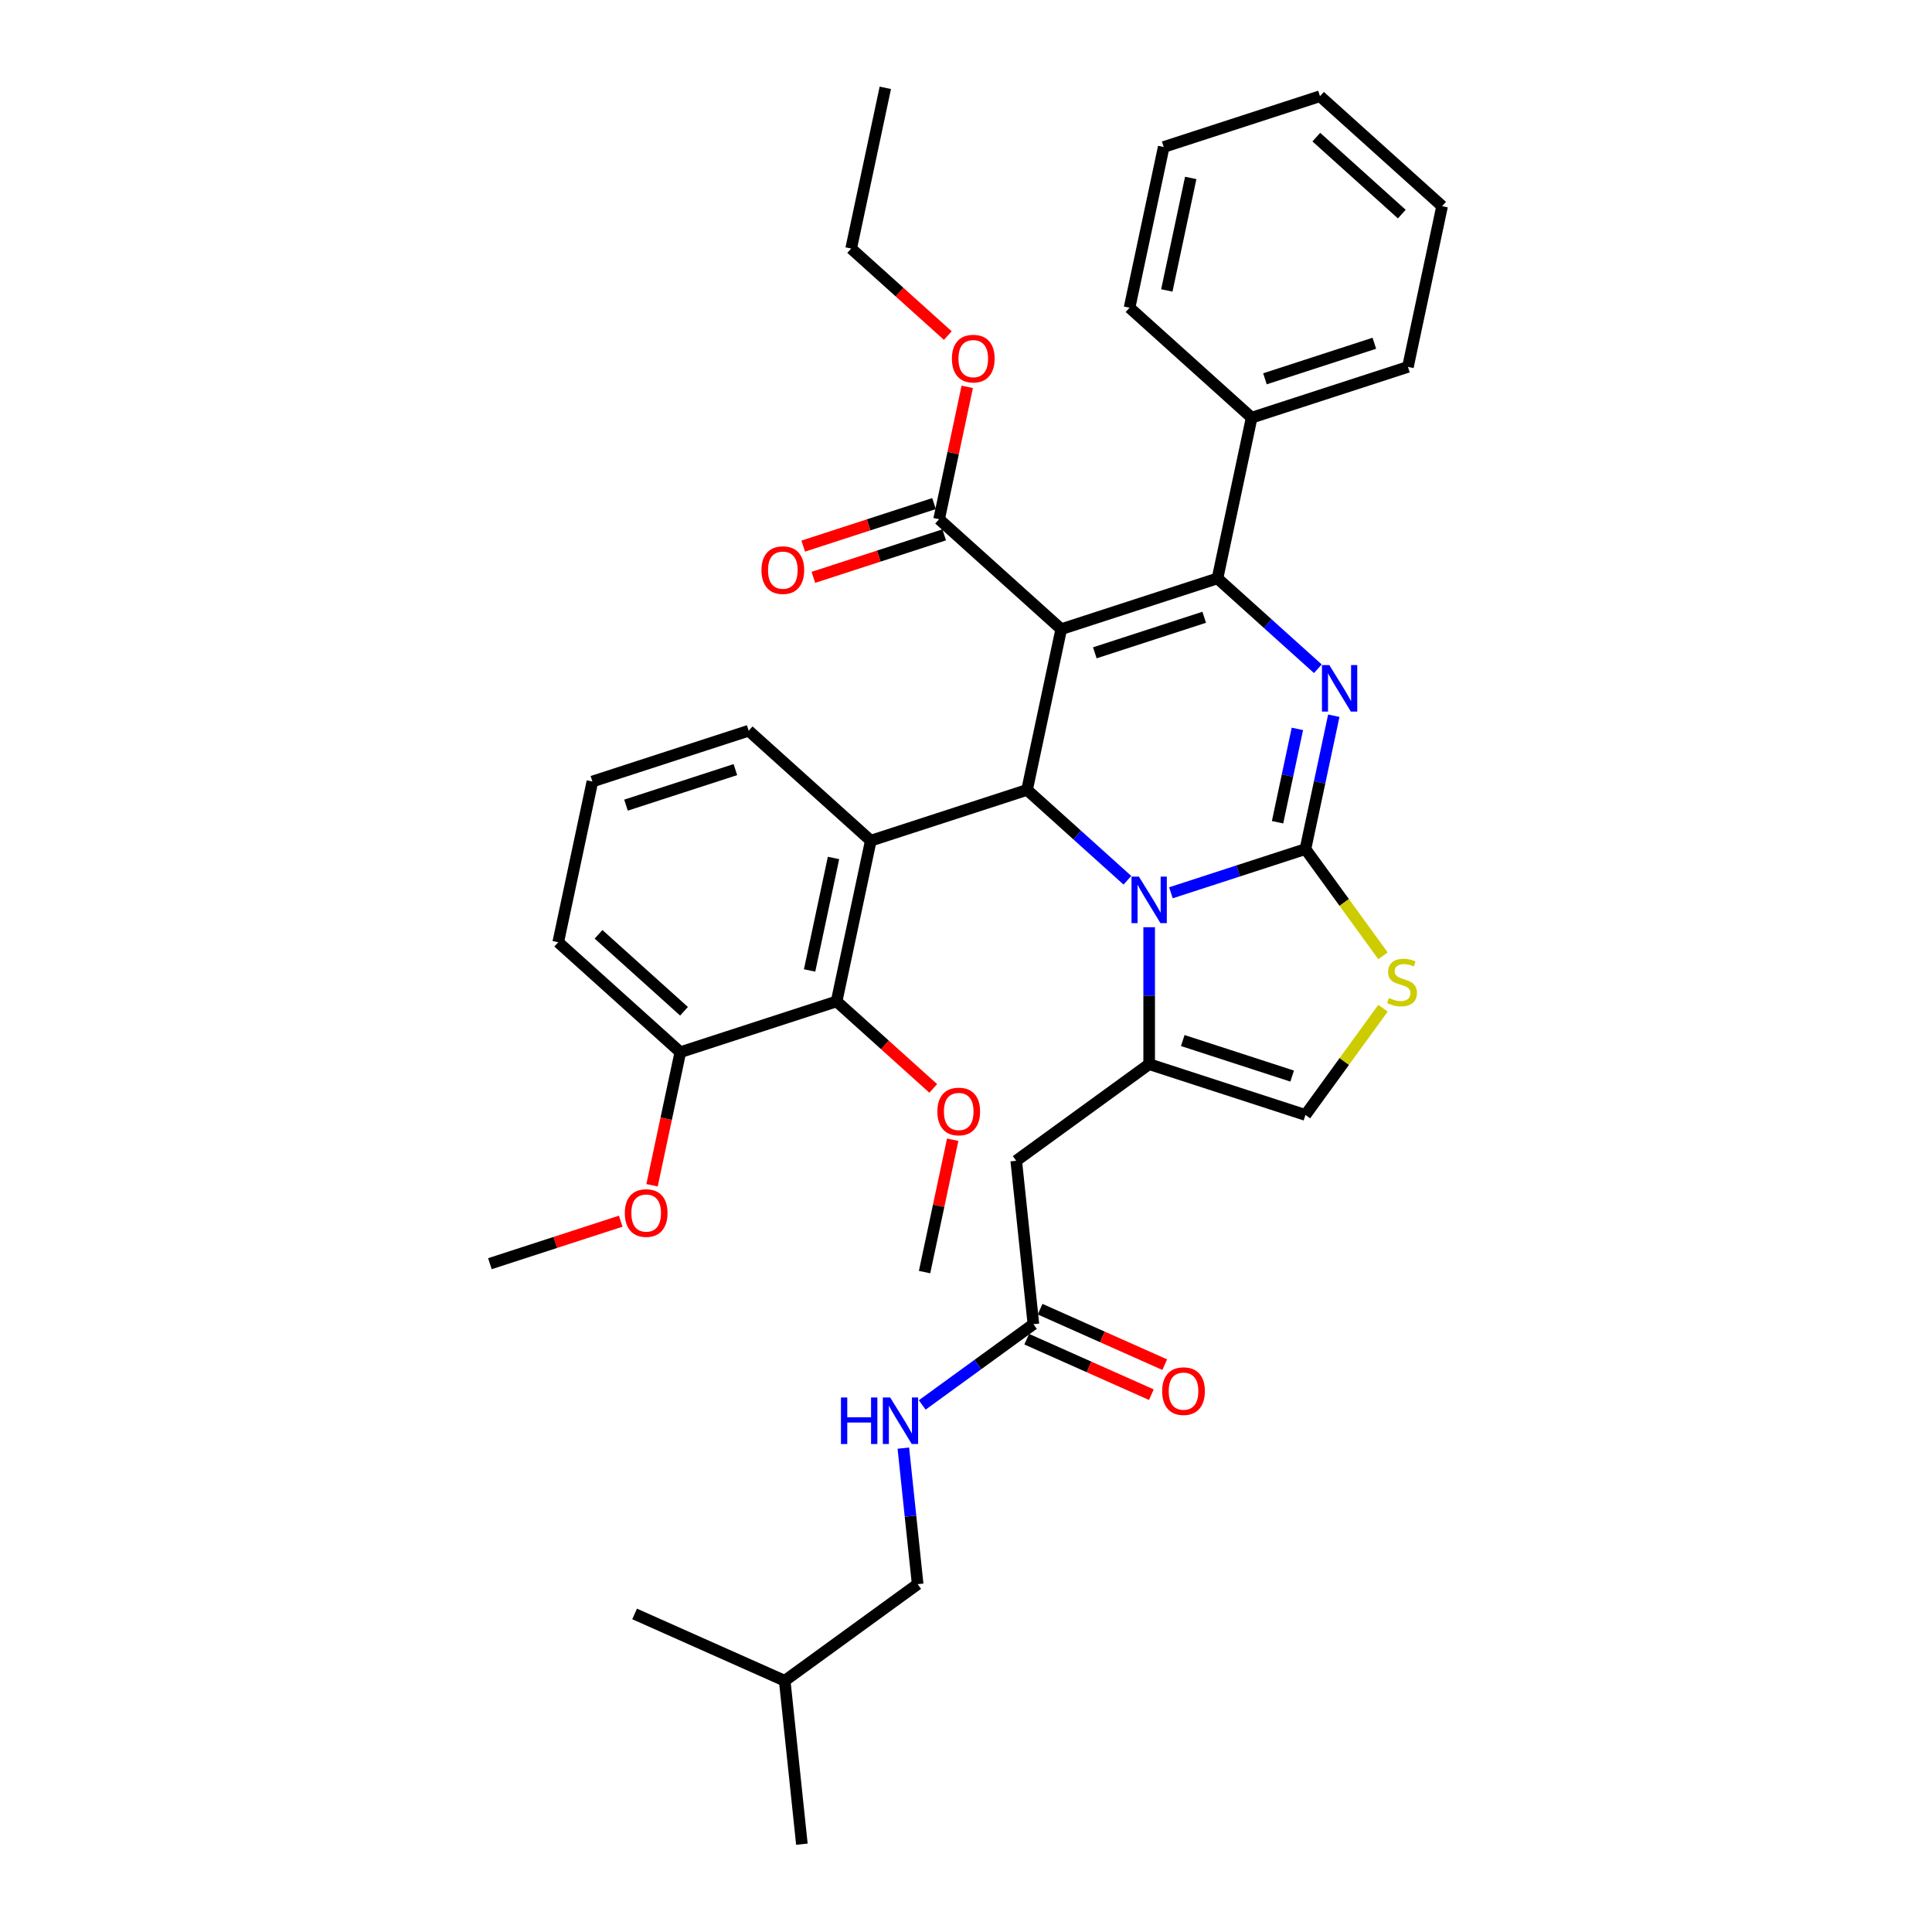 <?xml version='1.0' encoding='iso-8859-1'?>
<svg version='1.1' baseProfile='full'
              xmlns='http://www.w3.org/2000/svg'
                      xmlns:rdkit='http://www.rdkit.org/xml'
                      xmlns:xlink='http://www.w3.org/1999/xlink'
                  xml:space='preserve'
width='1000px' height='1000px' viewBox='0 0 1000 1000'>
<!-- END OF HEADER -->
<rect style='opacity:1.0;fill:#FFFFFF;stroke:none' width='1000' height='1000' x='0' y='0'> </rect>
<path class='bond-0' d='M 474.973,819.968 L 406.165,869.96' style='fill:none;fill-rule:evenodd;stroke:#000000;stroke-width:6px;stroke-linecap:butt;stroke-linejoin:miter;stroke-opacity:1' />
<path class='bond-1' d='M 474.973,819.968 L 471.272,784.761' style='fill:none;fill-rule:evenodd;stroke:#000000;stroke-width:6px;stroke-linecap:butt;stroke-linejoin:miter;stroke-opacity:1' />
<path class='bond-1' d='M 471.272,784.761 L 467.572,749.553' style='fill:none;fill-rule:evenodd;stroke:#0000FF;stroke-width:6px;stroke-linecap:butt;stroke-linejoin:miter;stroke-opacity:1' />
<path class='bond-2' d='M 534.89,685.391 L 506.117,706.297' style='fill:none;fill-rule:evenodd;stroke:#000000;stroke-width:6px;stroke-linecap:butt;stroke-linejoin:miter;stroke-opacity:1' />
<path class='bond-2' d='M 506.117,706.297 L 477.343,727.202' style='fill:none;fill-rule:evenodd;stroke:#0000FF;stroke-width:6px;stroke-linecap:butt;stroke-linejoin:miter;stroke-opacity:1' />
<path class='bond-3' d='M 531.431,693.161 L 563.689,707.523' style='fill:none;fill-rule:evenodd;stroke:#000000;stroke-width:6px;stroke-linecap:butt;stroke-linejoin:miter;stroke-opacity:1' />
<path class='bond-3' d='M 563.689,707.523 L 595.946,721.885' style='fill:none;fill-rule:evenodd;stroke:#FF0000;stroke-width:6px;stroke-linecap:butt;stroke-linejoin:miter;stroke-opacity:1' />
<path class='bond-3' d='M 538.35,677.622 L 570.607,691.984' style='fill:none;fill-rule:evenodd;stroke:#000000;stroke-width:6px;stroke-linecap:butt;stroke-linejoin:miter;stroke-opacity:1' />
<path class='bond-3' d='M 570.607,691.984 L 602.865,706.346' style='fill:none;fill-rule:evenodd;stroke:#FF0000;stroke-width:6px;stroke-linecap:butt;stroke-linejoin:miter;stroke-opacity:1' />
<path class='bond-4' d='M 534.89,685.391 L 526,600.806' style='fill:none;fill-rule:evenodd;stroke:#000000;stroke-width:6px;stroke-linecap:butt;stroke-linejoin:miter;stroke-opacity:1' />
<path class='bond-5' d='M 406.165,869.96 L 415.055,954.545' style='fill:none;fill-rule:evenodd;stroke:#000000;stroke-width:6px;stroke-linecap:butt;stroke-linejoin:miter;stroke-opacity:1' />
<path class='bond-6' d='M 406.165,869.96 L 328.467,835.367' style='fill:none;fill-rule:evenodd;stroke:#000000;stroke-width:6px;stroke-linecap:butt;stroke-linejoin:miter;stroke-opacity:1' />
<path class='bond-7' d='M 690.368,370.458 L 683.032,404.969' style='fill:none;fill-rule:evenodd;stroke:#0000FF;stroke-width:6px;stroke-linecap:butt;stroke-linejoin:miter;stroke-opacity:1' />
<path class='bond-7' d='M 683.032,404.969 L 675.696,439.481' style='fill:none;fill-rule:evenodd;stroke:#000000;stroke-width:6px;stroke-linecap:butt;stroke-linejoin:miter;stroke-opacity:1' />
<path class='bond-7' d='M 671.529,377.275 L 666.394,401.433' style='fill:none;fill-rule:evenodd;stroke:#0000FF;stroke-width:6px;stroke-linecap:butt;stroke-linejoin:miter;stroke-opacity:1' />
<path class='bond-7' d='M 666.394,401.433 L 661.259,425.591' style='fill:none;fill-rule:evenodd;stroke:#000000;stroke-width:6px;stroke-linecap:butt;stroke-linejoin:miter;stroke-opacity:1' />
<path class='bond-8' d='M 682.119,346.149 L 656.146,322.764' style='fill:none;fill-rule:evenodd;stroke:#0000FF;stroke-width:6px;stroke-linecap:butt;stroke-linejoin:miter;stroke-opacity:1' />
<path class='bond-8' d='M 656.146,322.764 L 630.174,299.378' style='fill:none;fill-rule:evenodd;stroke:#000000;stroke-width:6px;stroke-linecap:butt;stroke-linejoin:miter;stroke-opacity:1' />
<path class='bond-9' d='M 531.603,408.853 L 557.575,432.238' style='fill:none;fill-rule:evenodd;stroke:#000000;stroke-width:6px;stroke-linecap:butt;stroke-linejoin:miter;stroke-opacity:1' />
<path class='bond-9' d='M 557.575,432.238 L 583.547,455.624' style='fill:none;fill-rule:evenodd;stroke:#0000FF;stroke-width:6px;stroke-linecap:butt;stroke-linejoin:miter;stroke-opacity:1' />
<path class='bond-10' d='M 531.603,408.853 L 549.286,325.66' style='fill:none;fill-rule:evenodd;stroke:#000000;stroke-width:6px;stroke-linecap:butt;stroke-linejoin:miter;stroke-opacity:1' />
<path class='bond-11' d='M 531.603,408.853 L 450.714,435.135' style='fill:none;fill-rule:evenodd;stroke:#000000;stroke-width:6px;stroke-linecap:butt;stroke-linejoin:miter;stroke-opacity:1' />
<path class='bond-12' d='M 549.286,325.66 L 486.08,268.75' style='fill:none;fill-rule:evenodd;stroke:#000000;stroke-width:6px;stroke-linecap:butt;stroke-linejoin:miter;stroke-opacity:1' />
<path class='bond-13' d='M 549.286,325.66 L 630.174,299.378' style='fill:none;fill-rule:evenodd;stroke:#000000;stroke-width:6px;stroke-linecap:butt;stroke-linejoin:miter;stroke-opacity:1' />
<path class='bond-13' d='M 566.676,337.896 L 623.297,319.498' style='fill:none;fill-rule:evenodd;stroke:#000000;stroke-width:6px;stroke-linecap:butt;stroke-linejoin:miter;stroke-opacity:1' />
<path class='bond-14' d='M 630.174,299.378 L 647.857,216.186' style='fill:none;fill-rule:evenodd;stroke:#000000;stroke-width:6px;stroke-linecap:butt;stroke-linejoin:miter;stroke-opacity:1' />
<path class='bond-15' d='M 606.069,462.104 L 640.883,450.793' style='fill:none;fill-rule:evenodd;stroke:#0000FF;stroke-width:6px;stroke-linecap:butt;stroke-linejoin:miter;stroke-opacity:1' />
<path class='bond-15' d='M 640.883,450.793 L 675.696,439.481' style='fill:none;fill-rule:evenodd;stroke:#000000;stroke-width:6px;stroke-linecap:butt;stroke-linejoin:miter;stroke-opacity:1' />
<path class='bond-16' d='M 594.808,479.933 L 594.808,515.374' style='fill:none;fill-rule:evenodd;stroke:#0000FF;stroke-width:6px;stroke-linecap:butt;stroke-linejoin:miter;stroke-opacity:1' />
<path class='bond-16' d='M 594.808,515.374 L 594.808,550.814' style='fill:none;fill-rule:evenodd;stroke:#000000;stroke-width:6px;stroke-linecap:butt;stroke-linejoin:miter;stroke-opacity:1' />
<path class='bond-17' d='M 675.696,439.481 L 695.768,467.107' style='fill:none;fill-rule:evenodd;stroke:#000000;stroke-width:6px;stroke-linecap:butt;stroke-linejoin:miter;stroke-opacity:1' />
<path class='bond-17' d='M 695.768,467.107 L 715.839,494.733' style='fill:none;fill-rule:evenodd;stroke:#CCCC00;stroke-width:6px;stroke-linecap:butt;stroke-linejoin:miter;stroke-opacity:1' />
<path class='bond-18' d='M 715.839,521.845 L 695.768,549.471' style='fill:none;fill-rule:evenodd;stroke:#CCCC00;stroke-width:6px;stroke-linecap:butt;stroke-linejoin:miter;stroke-opacity:1' />
<path class='bond-18' d='M 695.768,549.471 L 675.696,577.097' style='fill:none;fill-rule:evenodd;stroke:#000000;stroke-width:6px;stroke-linecap:butt;stroke-linejoin:miter;stroke-opacity:1' />
<path class='bond-19' d='M 675.696,577.097 L 594.808,550.814' style='fill:none;fill-rule:evenodd;stroke:#000000;stroke-width:6px;stroke-linecap:butt;stroke-linejoin:miter;stroke-opacity:1' />
<path class='bond-19' d='M 668.82,556.977 L 612.198,538.579' style='fill:none;fill-rule:evenodd;stroke:#000000;stroke-width:6px;stroke-linecap:butt;stroke-linejoin:miter;stroke-opacity:1' />
<path class='bond-20' d='M 594.808,550.814 L 526,600.806' style='fill:none;fill-rule:evenodd;stroke:#000000;stroke-width:6px;stroke-linecap:butt;stroke-linejoin:miter;stroke-opacity:1' />
<path class='bond-21' d='M 433.031,518.328 L 450.714,435.135' style='fill:none;fill-rule:evenodd;stroke:#000000;stroke-width:6px;stroke-linecap:butt;stroke-linejoin:miter;stroke-opacity:1' />
<path class='bond-21' d='M 419.045,502.312 L 431.423,444.077' style='fill:none;fill-rule:evenodd;stroke:#000000;stroke-width:6px;stroke-linecap:butt;stroke-linejoin:miter;stroke-opacity:1' />
<path class='bond-22' d='M 433.031,518.328 L 352.143,544.61' style='fill:none;fill-rule:evenodd;stroke:#000000;stroke-width:6px;stroke-linecap:butt;stroke-linejoin:miter;stroke-opacity:1' />
<path class='bond-23' d='M 433.031,518.328 L 458.042,540.848' style='fill:none;fill-rule:evenodd;stroke:#000000;stroke-width:6px;stroke-linecap:butt;stroke-linejoin:miter;stroke-opacity:1' />
<path class='bond-23' d='M 458.042,540.848 L 483.053,563.368' style='fill:none;fill-rule:evenodd;stroke:#FF0000;stroke-width:6px;stroke-linecap:butt;stroke-linejoin:miter;stroke-opacity:1' />
<path class='bond-24' d='M 486.08,268.75 L 493.362,234.494' style='fill:none;fill-rule:evenodd;stroke:#000000;stroke-width:6px;stroke-linecap:butt;stroke-linejoin:miter;stroke-opacity:1' />
<path class='bond-24' d='M 493.362,234.494 L 500.643,200.237' style='fill:none;fill-rule:evenodd;stroke:#FF0000;stroke-width:6px;stroke-linecap:butt;stroke-linejoin:miter;stroke-opacity:1' />
<path class='bond-25' d='M 483.452,260.661 L 449.599,271.661' style='fill:none;fill-rule:evenodd;stroke:#000000;stroke-width:6px;stroke-linecap:butt;stroke-linejoin:miter;stroke-opacity:1' />
<path class='bond-25' d='M 449.599,271.661 L 415.747,282.66' style='fill:none;fill-rule:evenodd;stroke:#FF0000;stroke-width:6px;stroke-linecap:butt;stroke-linejoin:miter;stroke-opacity:1' />
<path class='bond-25' d='M 488.709,276.839 L 454.856,287.838' style='fill:none;fill-rule:evenodd;stroke:#000000;stroke-width:6px;stroke-linecap:butt;stroke-linejoin:miter;stroke-opacity:1' />
<path class='bond-25' d='M 454.856,287.838 L 421.003,298.838' style='fill:none;fill-rule:evenodd;stroke:#FF0000;stroke-width:6px;stroke-linecap:butt;stroke-linejoin:miter;stroke-opacity:1' />
<path class='bond-26' d='M 490.581,173.687 L 465.569,151.167' style='fill:none;fill-rule:evenodd;stroke:#FF0000;stroke-width:6px;stroke-linecap:butt;stroke-linejoin:miter;stroke-opacity:1' />
<path class='bond-26' d='M 465.569,151.167 L 440.558,128.647' style='fill:none;fill-rule:evenodd;stroke:#000000;stroke-width:6px;stroke-linecap:butt;stroke-linejoin:miter;stroke-opacity:1' />
<path class='bond-27' d='M 450.714,435.135 L 387.509,378.225' style='fill:none;fill-rule:evenodd;stroke:#000000;stroke-width:6px;stroke-linecap:butt;stroke-linejoin:miter;stroke-opacity:1' />
<path class='bond-28' d='M 352.143,544.61 L 344.821,579.053' style='fill:none;fill-rule:evenodd;stroke:#000000;stroke-width:6px;stroke-linecap:butt;stroke-linejoin:miter;stroke-opacity:1' />
<path class='bond-28' d='M 344.821,579.053 L 337.5,613.497' style='fill:none;fill-rule:evenodd;stroke:#FF0000;stroke-width:6px;stroke-linecap:butt;stroke-linejoin:miter;stroke-opacity:1' />
<path class='bond-29' d='M 352.143,544.61 L 288.937,487.7' style='fill:none;fill-rule:evenodd;stroke:#000000;stroke-width:6px;stroke-linecap:butt;stroke-linejoin:miter;stroke-opacity:1' />
<path class='bond-29' d='M 354.044,523.432 L 309.8,483.595' style='fill:none;fill-rule:evenodd;stroke:#000000;stroke-width:6px;stroke-linecap:butt;stroke-linejoin:miter;stroke-opacity:1' />
<path class='bond-30' d='M 647.857,216.186 L 728.746,189.903' style='fill:none;fill-rule:evenodd;stroke:#000000;stroke-width:6px;stroke-linecap:butt;stroke-linejoin:miter;stroke-opacity:1' />
<path class='bond-30' d='M 654.734,196.065 L 711.356,177.668' style='fill:none;fill-rule:evenodd;stroke:#000000;stroke-width:6px;stroke-linecap:butt;stroke-linejoin:miter;stroke-opacity:1' />
<path class='bond-31' d='M 647.857,216.186 L 584.652,159.275' style='fill:none;fill-rule:evenodd;stroke:#000000;stroke-width:6px;stroke-linecap:butt;stroke-linejoin:miter;stroke-opacity:1' />
<path class='bond-32' d='M 728.746,189.903 L 746.429,106.711' style='fill:none;fill-rule:evenodd;stroke:#000000;stroke-width:6px;stroke-linecap:butt;stroke-linejoin:miter;stroke-opacity:1' />
<path class='bond-33' d='M 746.429,106.711 L 683.224,49.8' style='fill:none;fill-rule:evenodd;stroke:#000000;stroke-width:6px;stroke-linecap:butt;stroke-linejoin:miter;stroke-opacity:1' />
<path class='bond-33' d='M 725.566,110.815 L 681.322,70.978' style='fill:none;fill-rule:evenodd;stroke:#000000;stroke-width:6px;stroke-linecap:butt;stroke-linejoin:miter;stroke-opacity:1' />
<path class='bond-34' d='M 683.224,49.8 L 602.335,76.083' style='fill:none;fill-rule:evenodd;stroke:#000000;stroke-width:6px;stroke-linecap:butt;stroke-linejoin:miter;stroke-opacity:1' />
<path class='bond-35' d='M 602.335,76.083 L 584.652,159.275' style='fill:none;fill-rule:evenodd;stroke:#000000;stroke-width:6px;stroke-linecap:butt;stroke-linejoin:miter;stroke-opacity:1' />
<path class='bond-35' d='M 616.321,92.098 L 603.943,150.333' style='fill:none;fill-rule:evenodd;stroke:#000000;stroke-width:6px;stroke-linecap:butt;stroke-linejoin:miter;stroke-opacity:1' />
<path class='bond-36' d='M 440.558,128.647 L 458.241,45.455' style='fill:none;fill-rule:evenodd;stroke:#000000;stroke-width:6px;stroke-linecap:butt;stroke-linejoin:miter;stroke-opacity:1' />
<path class='bond-37' d='M 493.116,589.918 L 485.835,624.174' style='fill:none;fill-rule:evenodd;stroke:#FF0000;stroke-width:6px;stroke-linecap:butt;stroke-linejoin:miter;stroke-opacity:1' />
<path class='bond-37' d='M 485.835,624.174 L 478.553,658.431' style='fill:none;fill-rule:evenodd;stroke:#000000;stroke-width:6px;stroke-linecap:butt;stroke-linejoin:miter;stroke-opacity:1' />
<path class='bond-38' d='M 321.277,632.086 L 287.424,643.085' style='fill:none;fill-rule:evenodd;stroke:#FF0000;stroke-width:6px;stroke-linecap:butt;stroke-linejoin:miter;stroke-opacity:1' />
<path class='bond-38' d='M 287.424,643.085 L 253.571,654.085' style='fill:none;fill-rule:evenodd;stroke:#000000;stroke-width:6px;stroke-linecap:butt;stroke-linejoin:miter;stroke-opacity:1' />
<path class='bond-39' d='M 387.509,378.225 L 306.62,404.507' style='fill:none;fill-rule:evenodd;stroke:#000000;stroke-width:6px;stroke-linecap:butt;stroke-linejoin:miter;stroke-opacity:1' />
<path class='bond-39' d='M 380.632,398.345 L 324.01,416.742' style='fill:none;fill-rule:evenodd;stroke:#000000;stroke-width:6px;stroke-linecap:butt;stroke-linejoin:miter;stroke-opacity:1' />
<path class='bond-40' d='M 306.62,404.507 L 288.937,487.7' style='fill:none;fill-rule:evenodd;stroke:#000000;stroke-width:6px;stroke-linecap:butt;stroke-linejoin:miter;stroke-opacity:1' />
<path  class='atom-2' d='M 435.277 723.34
L 438.543 723.34
L 438.543 733.58
L 450.858 733.58
L 450.858 723.34
L 454.124 723.34
L 454.124 747.426
L 450.858 747.426
L 450.858 736.302
L 438.543 736.302
L 438.543 747.426
L 435.277 747.426
L 435.277 723.34
' fill='#0000FF'/>
<path  class='atom-2' d='M 460.758 723.34
L 468.651 736.098
Q 469.434 737.356, 470.692 739.636
Q 471.951 741.915, 472.019 742.051
L 472.019 723.34
L 475.217 723.34
L 475.217 747.426
L 471.917 747.426
L 463.446 733.478
Q 462.459 731.845, 461.405 729.974
Q 460.384 728.103, 460.078 727.524
L 460.078 747.426
L 456.948 747.426
L 456.948 723.34
L 460.758 723.34
' fill='#0000FF'/>
<path  class='atom-3' d='M 601.532 720.053
Q 601.532 714.269, 604.39 711.037
Q 607.247 707.805, 612.589 707.805
Q 617.93 707.805, 620.787 711.037
Q 623.645 714.269, 623.645 720.053
Q 623.645 725.904, 620.753 729.238
Q 617.862 732.538, 612.589 732.538
Q 607.281 732.538, 604.39 729.238
Q 601.532 725.938, 601.532 720.053
M 612.589 729.817
Q 616.263 729.817, 618.236 727.367
Q 620.243 724.884, 620.243 720.053
Q 620.243 715.324, 618.236 712.943
Q 616.263 710.527, 612.589 710.527
Q 608.914 710.527, 606.907 712.909
Q 604.934 715.29, 604.934 720.053
Q 604.934 724.918, 606.907 727.367
Q 608.914 729.817, 612.589 729.817
' fill='#FF0000'/>
<path  class='atom-5' d='M 688.055 344.245
L 695.948 357.003
Q 696.731 358.262, 697.989 360.541
Q 699.248 362.82, 699.316 362.956
L 699.316 344.245
L 702.514 344.245
L 702.514 368.332
L 699.214 368.332
L 690.743 354.383
Q 689.756 352.75, 688.702 350.879
Q 687.681 349.008, 687.375 348.43
L 687.375 368.332
L 684.245 368.332
L 684.245 344.245
L 688.055 344.245
' fill='#0000FF'/>
<path  class='atom-9' d='M 589.484 453.72
L 597.377 466.478
Q 598.159 467.736, 599.418 470.016
Q 600.677 472.295, 600.745 472.431
L 600.745 453.72
L 603.942 453.72
L 603.942 477.806
L 600.642 477.806
L 592.171 463.858
Q 591.185 462.225, 590.13 460.354
Q 589.11 458.483, 588.803 457.904
L 588.803 477.806
L 585.673 477.806
L 585.673 453.72
L 589.484 453.72
' fill='#0000FF'/>
<path  class='atom-11' d='M 718.884 516.556
Q 719.156 516.658, 720.279 517.134
Q 721.402 517.61, 722.626 517.917
Q 723.885 518.189, 725.11 518.189
Q 727.389 518.189, 728.716 517.1
Q 730.043 515.977, 730.043 514.038
Q 730.043 512.711, 729.362 511.895
Q 728.716 511.078, 727.695 510.636
Q 726.675 510.194, 724.974 509.684
Q 722.831 509.037, 721.538 508.425
Q 720.279 507.813, 719.36 506.52
Q 718.476 505.227, 718.476 503.05
Q 718.476 500.022, 720.517 498.151
Q 722.592 496.28, 726.675 496.28
Q 729.464 496.28, 732.628 497.606
L 731.846 500.226
Q 728.954 499.035, 726.777 499.035
Q 724.429 499.035, 723.137 500.022
Q 721.844 500.974, 721.878 502.641
Q 721.878 503.934, 722.524 504.717
Q 723.205 505.499, 724.157 505.941
Q 725.144 506.384, 726.777 506.894
Q 728.954 507.574, 730.247 508.255
Q 731.54 508.935, 732.458 510.33
Q 733.411 511.691, 733.411 514.038
Q 733.411 517.372, 731.166 519.175
Q 728.954 520.944, 725.246 520.944
Q 723.103 520.944, 721.47 520.468
Q 719.871 520.026, 717.966 519.243
L 718.884 516.556
' fill='#CCCC00'/>
<path  class='atom-17' d='M 492.707 185.625
Q 492.707 179.842, 495.565 176.61
Q 498.422 173.378, 503.764 173.378
Q 509.105 173.378, 511.963 176.61
Q 514.82 179.842, 514.82 185.625
Q 514.82 191.477, 511.929 194.811
Q 509.037 198.111, 503.764 198.111
Q 498.456 198.111, 495.565 194.811
Q 492.707 191.511, 492.707 185.625
M 503.764 195.389
Q 507.438 195.389, 509.411 192.94
Q 511.418 190.456, 511.418 185.625
Q 511.418 180.897, 509.411 178.515
Q 507.438 176.1, 503.764 176.1
Q 500.089 176.1, 498.082 178.481
Q 496.109 180.863, 496.109 185.625
Q 496.109 190.49, 498.082 192.94
Q 500.089 195.389, 503.764 195.389
' fill='#FF0000'/>
<path  class='atom-18' d='M 394.135 295.1
Q 394.135 289.317, 396.993 286.085
Q 399.851 282.853, 405.192 282.853
Q 410.533 282.853, 413.391 286.085
Q 416.249 289.317, 416.249 295.1
Q 416.249 300.952, 413.357 304.286
Q 410.465 307.586, 405.192 307.586
Q 399.885 307.586, 396.993 304.286
Q 394.135 300.986, 394.135 295.1
M 405.192 304.864
Q 408.866 304.864, 410.839 302.415
Q 412.847 299.931, 412.847 295.1
Q 412.847 290.371, 410.839 287.99
Q 408.866 285.575, 405.192 285.575
Q 401.518 285.575, 399.511 287.956
Q 397.537 290.337, 397.537 295.1
Q 397.537 299.965, 399.511 302.415
Q 401.518 304.864, 405.192 304.864
' fill='#FF0000'/>
<path  class='atom-29' d='M 485.18 575.306
Q 485.18 569.523, 488.037 566.291
Q 490.895 563.059, 496.236 563.059
Q 501.578 563.059, 504.435 566.291
Q 507.293 569.523, 507.293 575.306
Q 507.293 581.158, 504.401 584.492
Q 501.51 587.792, 496.236 587.792
Q 490.929 587.792, 488.037 584.492
Q 485.18 581.192, 485.18 575.306
M 496.236 585.07
Q 499.911 585.07, 501.884 582.62
Q 503.891 580.137, 503.891 575.306
Q 503.891 570.577, 501.884 568.196
Q 499.911 565.78, 496.236 565.78
Q 492.562 565.78, 490.555 568.162
Q 488.582 570.543, 488.582 575.306
Q 488.582 580.171, 490.555 582.62
Q 492.562 585.07, 496.236 585.07
' fill='#FF0000'/>
<path  class='atom-30' d='M 323.403 627.871
Q 323.403 622.087, 326.261 618.855
Q 329.118 615.623, 334.46 615.623
Q 339.801 615.623, 342.658 618.855
Q 345.516 622.087, 345.516 627.871
Q 345.516 633.722, 342.624 637.056
Q 339.733 640.356, 334.46 640.356
Q 329.152 640.356, 326.261 637.056
Q 323.403 633.756, 323.403 627.871
M 334.46 637.634
Q 338.134 637.634, 340.107 635.185
Q 342.114 632.701, 342.114 627.871
Q 342.114 623.142, 340.107 620.76
Q 338.134 618.345, 334.46 618.345
Q 330.785 618.345, 328.778 620.726
Q 326.805 623.108, 326.805 627.871
Q 326.805 632.736, 328.778 635.185
Q 330.785 637.634, 334.46 637.634
' fill='#FF0000'/>
</svg>

